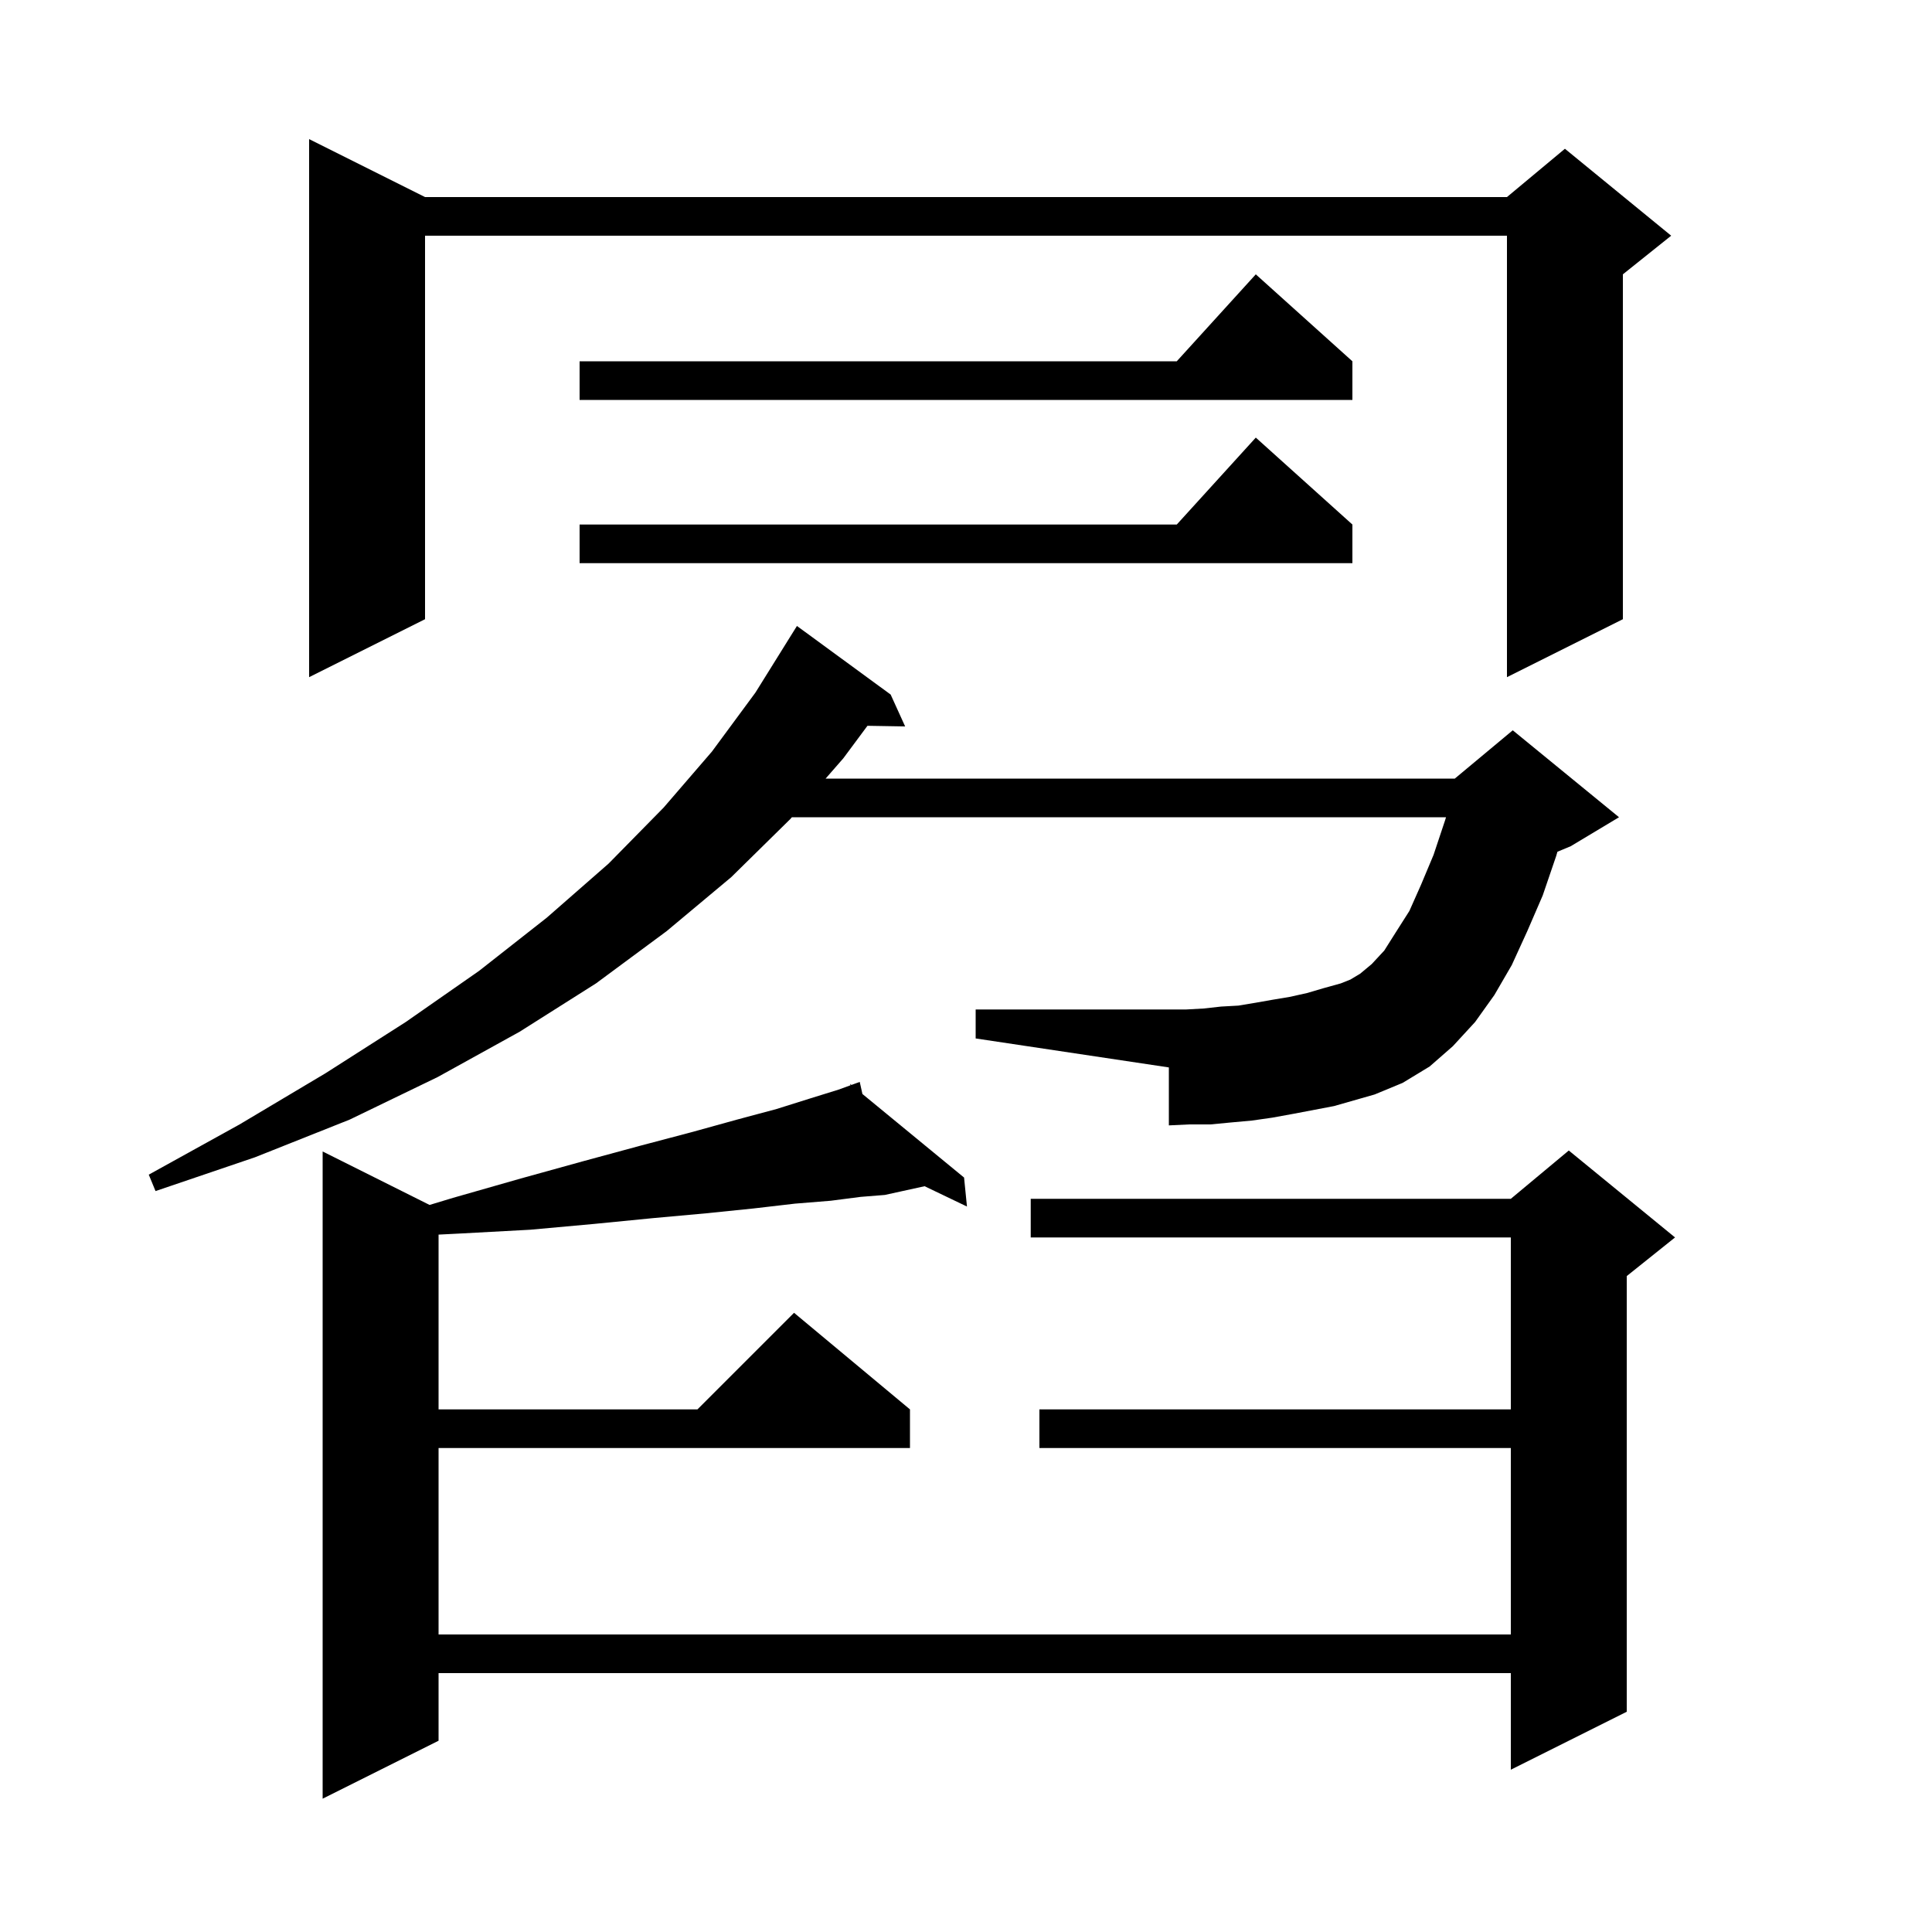 <svg xmlns="http://www.w3.org/2000/svg" xmlns:xlink="http://www.w3.org/1999/xlink" version="1.1" baseProfile="full" viewBox="0 0 200 200" width="200" height="200"><g fill="currentColor"><path d="M 89.278 113.25 L 99.8 121.9 L 100.1 124.9 L 95.714 122.797 L 91.6 123.7 L 89.1 123.9 L 86.0 124.3 L 82.3 124.6 L 78.0 125.1 L 73.1 125.6 L 67.6 126.1 L 61.5 126.7 L 54.9 127.3 L 47.5 127.7 L 45.4 127.806 L 45.4 145.9 L 72.2 145.9 L 82.2 135.9 L 94.2 145.9 L 94.2 149.9 L 45.4 149.9 L 45.4 169.2 L 156.4 169.2 L 156.4 149.9 L 107.6 149.9 L 107.6 145.9 L 156.4 145.9 L 156.4 128.1 L 106.7 128.1 L 106.7 124.1 L 156.4 124.1 L 162.4 119.1 L 173.4 128.1 L 168.4 132.1 L 168.4 177.2 L 156.4 183.2 L 156.4 173.2 L 45.4 173.2 L 45.4 180.2 L 33.4 186.2 L 33.4 119.2 L 44.47 124.735 L 46.9 124.0 L 53.9 122.0 L 60.4 120.2 L 66.3 118.6 L 71.6 117.2 L 76.3 115.9 L 80.4 114.8 L 83.9 113.7 L 86.8 112.8 L 88.046 112.347 L 88.0 112.2 L 88.138 112.313 L 89.0 112.0 Z M 133.9 115.3 L 131.7 115.7 L 129.6 116.0 L 127.4 116.2 L 125.3 116.4 L 123.1 116.4 L 121.0 116.5 L 121.0 110.5 L 101.0 107.5 L 101.0 104.5 L 122.8 104.5 L 124.6 104.4 L 126.4 104.2 L 128.2 104.1 L 130.0 103.8 L 131.7 103.5 L 133.5 103.2 L 135.3 102.8 L 137.0 102.3 L 138.8 101.8 L 139.8 101.4 L 140.8 100.8 L 142.0 99.8 L 143.3 98.4 L 144.5 96.5 L 145.9 94.3 L 147.1 91.6 L 148.4 88.5 L 149.6 84.9 L 149.692 84.6 L 81.975 84.6 L 81.8 84.8 L 75.7 90.8 L 69.0 96.4 L 61.7 101.8 L 53.8 106.8 L 45.3 111.5 L 36.2 115.9 L 26.4 119.8 L 16.1 123.3 L 15.4 121.6 L 24.8 116.4 L 33.7 111.1 L 42.0 105.8 L 49.6 100.5 L 56.6 95.0 L 63.0 89.4 L 68.7 83.6 L 73.7 77.8 L 78.2 71.7 L 81.501 66.401 L 81.5 66.4 L 82.5 64.8 L 92.2 71.9 L 93.7 75.2 L 89.799 75.134 L 87.3 78.5 L 85.467 80.6 L 150.6 80.6 L 156.6 75.6 L 167.6 84.6 L 162.6 87.6 L 161.223 88.174 L 161.1 88.6 L 159.7 92.7 L 158.1 96.4 L 156.5 99.9 L 154.7 103.0 L 152.7 105.8 L 150.4 108.3 L 148.0 110.4 L 145.2 112.1 L 142.3 113.3 L 138.1 114.5 Z M 44.0 20.4 L 156.0 20.4 L 162.0 15.4 L 173.0 24.4 L 168.0 28.4 L 168.0 64.1 L 156.0 70.1 L 156.0 24.4 L 44.0 24.4 L 44.0 64.1 L 32.0 70.1 L 32.0 14.4 Z M 140.0 54.3 L 140.0 58.3 L 60.0 58.3 L 60.0 54.3 L 121.818 54.3 L 130.0 45.3 Z M 140.0 37.4 L 140.0 41.4 L 60.0 41.4 L 60.0 37.4 L 121.818 37.4 L 130.0 28.4 Z "/></g></svg>